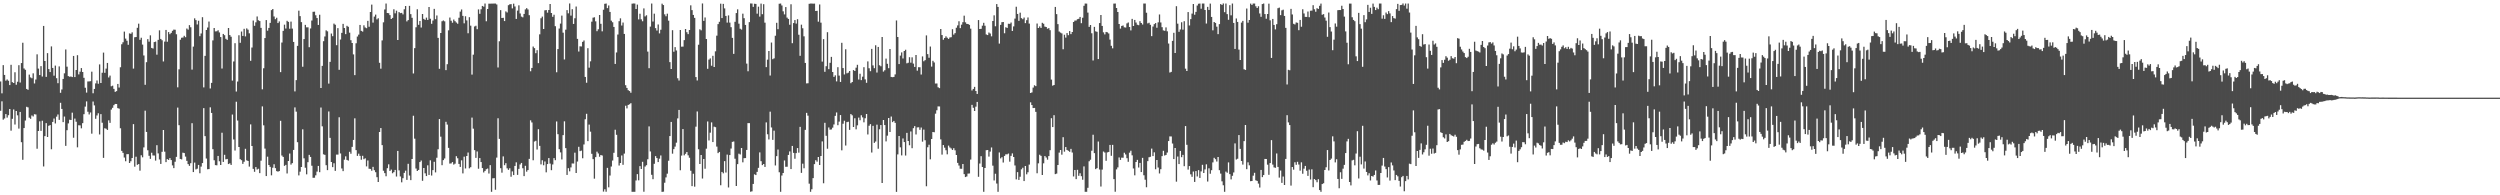 <?xml version="1.0" encoding="UTF-8"?>
<svg xmlns="http://www.w3.org/2000/svg" width="1920" height="150">
  <path d="M0 62.541h1v22.575H0zM1 71.655h1v6.185H1zM2 49.999h1v41.922H2zM3 57.544h1v33.434H3zM4 61.936h1v25.672H4zM5 61.043h1v29.261H5zM6 61.983h1v26.513H6zM7 65.323h1v18.400H7zM8 49.791h1v50.543H8zM9 63.149h1v28.110H9zM10 63.732h1v20.334H10zM11 55.521h1v40.111H11zM12 65.053h1v20.207H12zM13 62.748h1v25.812H13zM14 50.097h1v48.682H14zM15 63.396h1v22.547H15zM16 48.427h1v60.781H16zM17 32.798h1v89.915H17zM18 52.566h1v45.805H18zM19 53.624h1v38.934H19zM20 68.292h1v13.747H20zM21 68.983h1v13.477H21zM22 57.281h1v33.081H22zM23 59.462h1v31.761H23zM24 60.104h1v28.550H24zM25 56.331h1v33.110H25zM26 64.079h1v23.651H26zM27 61.095h1v26.809H27zM28 41.751h1v72.500H28zM29 52.674h1v47.923H29zM30 57.675h1v35.526H30zM31 50.767h1v49.761H31zM32 58.783h1v33.941H32zM33 19.902h1v107.963H33zM34 46.848h1v57.682H34zM35 59.036h1v35.535H35zM36 40.812h1v64.411H36zM37 53.064h1v43.531H37zM38 55.341h1v40.693H38zM39 35.618h1v79.032H39zM40 52.161h1v41.506H40zM41 58.114h1v32.919H41zM42 50.363h1v44.449H42zM43 60.050h1v29.551H43zM44 63.914h1v23.992H44zM45 51.018h1v41.056H45zM46 71.278h1v7.653H46zM47 68.703h1v14.982H47zM48 60.624h1v33.149H48zM49 56.310h1v33.185H49zM50 37.981h1v74.051H50zM51 51.207h1v48.763H51zM52 58.476h1v36.303H52zM53 58.914h1v33.064H53zM54 58.738h1v33.400H54zM55 59.193h1v27.312H55zM56 42.950h1v62.850H56zM57 59.198h1v31.878H57zM58 53.743h1v39.769H58zM59 42.414h1v70.736H59zM60 57.134h1v39.067H60zM61 55.028h1v41.254H61zM62 52.284h1v46.299H62zM63 55.297h1v39.295H63zM64 59.732h1v27.987H64zM65 67.363h1v14.489H65zM66 71.140h1v6.715H66zM67 62.563h1v23.260H67zM68 62.510h1v25.400H68zM69 62.358h1v24.038H69zM70 55.026h1v47.608H70zM71 71.619h1v6.373H71zM72 68.279h1v12.665H72zM73 64.028h1v27.195H73zM74 61.785h1v26.892H74zM75 64.309h1v22.670H75zM76 49.469h1v53.779H76zM77 63.749h1v23.901H77zM78 55.876h1v38.373H78zM79 40.374h1v80.882H79zM80 55.903h1v42.603H80zM81 52.671h1v46.184H81zM82 48.338h1v51.439H82zM83 59.515h1v32.898H83zM84 58.067h1v36.313H84zM85 66.240h1v17.947H85zM86 65.768h1v17.000H86zM87 68.236h1v12.546H87zM88 70.533h1v9.286H88zM89 69.975h1v9.883H89zM90 64.441h1v18.582H90zM91 67.241h1v16.192H91zM92 51.658h1v46.875H92zM93 34.001h1v81.861H93zM94 32.437h1v84.951H94zM95 24.264h1v96.707H95zM96 29.652h1v94.176H96zM97 31.281h1v87.120H97zM98 34.417h1v83.951H98zM99 25.643h1v99.535H99zM100 25.947h1v97.890H100zM101 24.833h1v96.532H101zM102 52.699h1v42.651H102zM103 28.601h1v99.396H103zM104 28.400h1v91.982H104zM105 21.363h1v105.207H105zM106 18.184h1v107.827H106zM107 30.547h1v100.549H107zM108 28.980h1v90.281H108zM109 34.238h1v86.577H109zM110 42.585h1v70.600H110zM111 65.127h1v19.878H111zM112 47.757h1v53.592H112zM113 30.057h1v85.351H113zM114 31.977h1v87.653H114zM115 27.138h1v94.883H115zM116 36.790h1v80.526H116zM117 37.254h1v82.145H117zM118 32.314h1v87.111H118zM119 31.964h1v91.357H119zM120 41.970h1v69.544H120zM121 30.596h1v87.197H121zM122 23.308h1v99.151H122zM123 29.886h1v96.036H123zM124 30.911h1v85.682H124zM125 47.215h1v52.643H125zM126 31.950h1v84.541H126zM127 23.004h1v101.536H127zM128 32.076h1v90.141H128zM129 24.648h1v98.189H129zM130 26.274h1v95.169H130zM131 25.250h1v97.677H131zM132 23.636h1v103.369H132zM133 22.726h1v106.392H133zM134 22.835h1v101.358H134zM135 26.330h1v94.136H135zM136 67.057h1v15.592H136zM137 53.269h1v42.892H137zM138 30.494h1v91.554H138zM139 28.985h1v93.434H139zM140 28.843h1v88.392H140zM141 27.502h1v90.063H141zM142 28.578h1v91.693H142zM143 21.907h1v101.614H143zM144 22.796h1v103.272H144zM145 19.312h1v108.072H145zM146 20.946h1v104.387H146zM147 53.465h1v41.144H147zM148 35.804h1v96.319H148zM149 14.078h1v110.805H149zM150 15.458h1v114.659H150zM151 18.791h1v110.761H151zM152 15.918h1v110.775H152zM153 27.792h1v105.253H153zM154 25.682h1v102.254H154zM155 13.190h1v112.054H155zM156 67.136h1v15.921H156zM157 42.890h1v61.655H157zM158 23.017h1v98.740H158zM159 21.157h1v108.849H159zM160 16.516h1v113.348H160zM161 67.922h1v14.522H161zM162 63.653h1v23.055H162zM163 31.009h1v83.569H163zM164 21.495h1v101.613H164zM165 24.138h1v102.672H165zM166 24.034h1v102.932H166zM167 23.261h1v96.486H167zM168 24.924h1v98.925H168zM169 28.476h1v98.228H169zM170 52.638h1v49.320H170zM171 26.084h1v98.262H171zM172 27.052h1v91.814H172zM173 29.782h1v92.583H173zM174 30.630h1v91.421H174zM175 21.504h1v104.490H175zM176 26.956h1v98.489H176zM177 28.200h1v98.492H177zM178 61.927h1v26.028H178zM179 47.180h1v59.953H179zM180 33.171h1v82.444H180zM181 70.280h1v7.846H181zM182 62.614h1v29.953H182zM183 27.059h1v85.818H183zM184 32.896h1v89.347H184zM185 24.209h1v98.839H185zM186 27.620h1v98.248H186zM187 22.097h1v102.107H187zM188 27.957h1v86.305H188zM189 21.812h1v101.338H189zM190 22.783h1v100.883H190zM191 25.595h1v102.354H191zM192 46.707h1v48.833H192zM193 36.490h1v75.623H193zM194 15.785h1v113.915H194zM195 19.828h1v112.122H195zM196 17.170h1v111.126H196zM197 12.639h1v117.586H197zM198 15.552h1v114.046H198zM199 16.157h1v116.792H199zM200 21.411h1v101.987H200zM201 68.597h1v13.136H201zM202 52.409h1v43.831H202zM203 29.232h1v84.872H203zM204 15.400h1v119.816H204zM205 23.557h1v96.777H205zM206 21.456h1v105.252H206zM207 17.554h1v110.590H207zM208 7.807h1v126.873H208zM209 6.912h1v121.900H209zM210 12.632h1v113.506H210zM211 14.759h1v114.382H211zM212 13.645h1v117.801H212zM213 17.704h1v114.153H213zM214 16.415h1v114.947H214zM215 55.379h1v37.405H215zM216 32.646h1v86.791H216zM217 23.697h1v96.819H217zM218 18.965h1v108.443H218zM219 21.926h1v104.715H219zM220 15.997h1v117.248H220zM221 16.780h1v106.889H221zM222 22.044h1v95.849H222zM223 16.599h1v109.815H223zM224 21.948h1v103.350H224zM225 32.225h1v82.938H225zM226 70.191h1v12.272H226zM227 61.560h1v24.202H227zM228 35.246h1v73.978H228zM229 8.180h1v126.551H229zM230 12.389h1v119.458H230zM231 16.984h1v111.266H231zM232 51.227h1v48.100H232zM233 29.991h1v91.619H233zM234 19.106h1v109.704H234zM235 21.004h1v112.909H235zM236 20.985h1v103.585H236zM237 36.229h1v82.733H237zM238 21.863h1v98.640H238zM239 15.778h1v111.495H239zM240 9.043h1v127.513H240zM241 8.940h1v127.559H241zM242 11.737h1v122.907H242zM243 13.890h1v117.877H243zM244 19.129h1v108.327H244zM245 11.313h1v120.944H245zM246 67.592h1v14.976H246zM247 50.573h1v46.429H247zM248 31.626h1v86.910H248zM249 27.982h1v90.980H249zM250 23.285h1v103.595H250zM251 24.047h1v106.622H251zM252 64.191h1v21.414H252zM253 47.494h1v58.396H253zM254 25.738h1v98.692H254zM255 27.776h1v100.585H255zM256 18.150h1v107.215H256zM257 19.008h1v112.234H257zM258 34.727h1v84.031H258zM259 21.611h1v97.129H259zM260 53.584h1v36.472H260zM261 30.388h1v87.478H261zM262 25.224h1v104.163H262zM263 18.315h1v113.124H263zM264 21.493h1v101.150H264zM265 26.211h1v93.844H265zM266 19.803h1v103.013H266zM267 20.586h1v102.731H267zM268 25.086h1v91.490H268zM269 30.894h1v87.184H269zM270 33.024h1v79.790H270zM271 41.769h1v65.677H271zM272 57.715h1v33.147H272zM273 33.220h1v82.060H273zM274 28.054h1v91.669H274zM275 26.578h1v91.427H275zM276 19.125h1v100.569H276zM277 23.710h1v98.987H277zM278 24.257h1v95.416H278zM279 19.465h1v102.794H279zM280 21.076h1v100.527H280zM281 21.667h1v106.116H281zM282 16.016h1v107.246H282zM283 20.510h1v109.067H283zM284 9.204h1v120.529H284zM285 3.551h1v127.549H285zM286 17.382h1v110.777H286zM287 12.733h1v117.994H287zM288 11.222h1v121.003H288zM289 14.873h1v121.204H289zM290 14.007h1v125.781H290zM291 48.230h1v53.154H291zM292 52.759h1v45.586H292zM293 31.014h1v80.465H293zM294 17.176h1v113.932H294zM295 7.283h1v125.683H295zM296 2.726h1v132.658H296zM297 10.002h1v119.181H297zM298 10.160h1v116.055H298zM299 11.610h1v119.650H299zM300 14.578h1v115.661H300zM301 13.747h1v119.331H301zM302 7.125h1v125.090H302zM303 10.227h1v120.299H303zM304 8.190h1v127.373H304zM305 30.718h1v85.192H305zM306 9.268h1v121.597H306zM307 10.070h1v125.457H307zM308 9.878h1v130.128H308zM309 11.073h1v125.792H309zM310 7.133h1v125.639H310zM311 4.625h1v126.461H311zM312 16.450h1v121.709H312zM313 15.401h1v110.400H313zM314 4.527h1v130.260H314zM315 10.865h1v127.456H315zM316 13.686h1v108.436H316zM317 56.428h1v32.439H317zM318 36.985h1v69.516H318zM319 20.922h1v108.528H319zM320 7.091h1v124.217H320zM321 19.050h1v111.440H321zM322 16.146h1v108.325H322zM323 21.162h1v102.124H323zM324 10.727h1v128.104H324zM325 14.478h1v114.536H325zM326 15.278h1v117.864H326zM327 13.541h1v121.693H327zM328 15.329h1v111.656H328zM329 5.353h1v128.995H329zM330 14.386h1v108.731H330zM331 18.278h1v116.528H331zM332 15.787h1v114.898H332zM333 6.805h1v117.466H333zM334 14.768h1v117.626H334zM335 11.862h1v109.296H335zM336 29.098h1v85.550H336zM337 52.838h1v38.623H337zM338 25.365h1v79.605H338zM339 16.319h1v110.549H339zM340 15.718h1v107.248H340zM341 16.404h1v105.300H341zM342 53.843h1v39.712H342zM343 49.318h1v46.366H343zM344 23.283h1v90.284H344zM345 13.464h1v112.169H345zM346 15.908h1v109.579H346zM347 17.443h1v107.002H347zM348 15.028h1v111.362H348zM349 16.305h1v109.406H349zM350 17.314h1v102.648H350zM351 18.220h1v103.347H351zM352 13.595h1v112.281H352zM353 8.935h1v119.261H353zM354 7.280h1v115.873H354zM355 12.195h1v120.966H355zM356 17.926h1v102.397H356zM357 12.472h1v116.933H357zM358 15.643h1v104.165H358zM359 25.536h1v91.623H359zM360 13.197h1v116.103H360zM361 19.711h1v108.693H361zM362 57.283h1v33.051H362zM363 41.966h1v56.871H363zM364 20.318h1v94.967H364zM365 19.762h1v101.472H365zM366 22.408h1v93.903H366zM367 7.240h1v122.329H367zM368 10.605h1v110.796H368zM369 7.141h1v117.344H369zM370 4.557h1v124.535H370zM371 5.140h1v127.318H371zM372 2.700h1v128.567H372zM373 16.354h1v113.610H373zM374 6.903h1v122.536H374zM375 2.796h1v130.479H375zM376 2.794h1v124.006H376zM377 2.773h1v144.527H377zM378 2.754h1v134.180H378zM379 2.720h1v134.108H379zM380 2.739h1v142.990H380zM381 3.404h1v117.632H381zM382 51.804h1v39.049H382zM383 31.674h1v74.998H383zM384 7.791h1v121.375H384zM385 13.807h1v118.783H385zM386 13.647h1v106.462H386zM387 16.194h1v110.694H387zM388 8.746h1v116.574H388zM389 9.548h1v119.723H389zM390 3.986h1v126.467H390zM391 3.315h1v125.898H391zM392 3.164h1v132.580H392zM393 6.474h1v125.183H393zM394 2.822h1v131.606H394zM395 4.965h1v122.465H395zM396 14.529h1v110.153H396zM397 8.158h1v126.116H397zM398 4.114h1v125.599H398zM399 10.319h1v115.975H399zM400 12.771h1v112.372H400zM401 13.307h1v115.940H401zM402 10.705h1v124.581H402zM403 7.198h1v120.133H403zM404 6.251h1v125.595H404zM405 7.288h1v123.325H405zM406 11.654h1v110.366H406zM407 54.757h1v37.646H407zM408 52.168h1v41.907H408zM409 35.713h1v87.389H409zM410 36.971h1v71.737H410zM411 40.858h1v67.291H411zM412 38.568h1v76.281H412zM413 48.496h1v50.720H413zM414 26.380h1v85.627H414zM415 14.013h1v112.226H415zM416 12.771h1v110.306H416zM417 22.247h1v104.666H417zM418 7.914h1v116.099H418zM419 7.711h1v124.624H419zM420 9.732h1v116.277H420zM421 7.690h1v113.715H421zM422 3.060h1v122.611H422zM423 9.964h1v120.741H423zM424 12.903h1v113.430H424zM425 11.341h1v110.081H425zM426 20.134h1v102.915H426zM427 55.521h1v37.745H427zM428 37.698h1v65.351H428zM429 21.893h1v92.698H429zM430 18.112h1v98.915H430zM431 11.964h1v110.516H431zM432 25.071h1v78.695H432zM433 45.652h1v47.554H433zM434 22.781h1v91.000H434zM435 7.793h1v126.534H435zM436 10.222h1v118.977H436zM437 2.672h1v128.905H437zM438 12.000h1v116.557H438zM439 7.085h1v118.458H439zM440 18.359h1v107.258H440zM441 14.052h1v103.216H441zM442 5.011h1v127.843H442zM443 29.861h1v94.217H443zM444 39.602h1v73.151H444zM445 35.586h1v80.477H445zM446 35.704h1v79.973H446zM447 32.174h1v89.355H447zM448 31.060h1v79.906H448zM449 59.082h1v32.526H449zM450 63.518h1v23.904H450zM451 37.002h1v71.403H451zM452 51.966h1v43.704H452zM453 47.102h1v54.015H453zM454 16.636h1v101.482H454zM455 13.583h1v108.623H455zM456 13.279h1v123.915H456zM457 16.401h1v104.302H457zM458 23.972h1v92.485H458zM459 22.479h1v95.357H459zM460 11.519h1v108.864H460zM461 18.256h1v100.790H461zM462 24.065h1v95.387H462zM463 7.479h1v139.676H463zM464 2.915h1v142.441H464zM465 2.737h1v144.497H465zM466 6.241h1v122.669H466zM467 4.183h1v139.689H467zM468 9.180h1v125.639H468zM469 15.880h1v112.029H469zM470 17.085h1v106.208H470zM471 20.676h1v96.651H471zM472 49.116h1v50.531H472zM473 40.268h1v63.264H473zM474 26.495h1v94.122H474zM475 16.305h1v110.837H475zM476 14.100h1v111.063H476zM477 19.634h1v99.764H477zM478 17.310h1v109.260H478zM479 26.056h1v91.908H479zM480 65.447h1v15.739H480zM481 67.553h1v15.672H481zM482 69.273h1v11.302H482zM483 69.916h1v10.151H483zM484 71.196h1v8.072H484zM485 2.817h1v144.486H485zM486 2.659h1v144.637H486zM487 2.707h1v144.577H487zM488 6.887h1v131.699H488zM489 3.547h1v130.183H489zM490 14.895h1v123.584H490zM491 10.573h1v117.029H491zM492 14.841h1v114.936H492zM493 16.328h1v107.952H493zM494 6.470h1v140.763H494zM495 12.589h1v115.293H495zM496 11.747h1v115.128H496zM497 39.645h1v82.683H497zM498 52.360h1v44.718H498zM499 20.446h1v95.876H499zM500 2.703h1v131.527H500zM501 16.535h1v121.066H501zM502 10.503h1v115.306H502zM503 21.588h1v98.301H503zM504 23.444h1v97.939H504zM505 18.805h1v105.653H505zM506 25.663h1v96.175H506zM507 22.825h1v96.596H507zM508 2.793h1v144.568H508zM509 3.868h1v143.358H509zM510 10.987h1v129.371H510zM511 12.496h1v123.756H511zM512 10.498h1v122.902H512zM513 15.870h1v107.570H513zM514 47.697h1v56.800H514zM515 53.015h1v40.650H515zM516 23.212h1v94.794H516zM517 39.745h1v74.768H517zM518 36.212h1v76.390H518zM519 38.768h1v70.780H519zM520 60.088h1v30.859H520zM521 61.863h1v22.566H521zM522 23.034h1v107.753H522zM523 35.835h1v83.681H523zM524 35.808h1v63.309H524zM525 30.801h1v88.506H525zM526 22.288h1v95.839H526zM527 24.715h1v92.047H527zM528 26.222h1v93.089H528zM529 23.049h1v98.069H529zM530 4.111h1v127.014H530zM531 7.803h1v135.134H531zM532 11.461h1v121.947H532zM533 13.726h1v129.612H533zM534 59.195h1v38.107H534zM535 61.787h1v23.794H535zM536 34.376h1v80.259H536zM537 22.536h1v103.414H537zM538 23.284h1v95.761H538zM539 2.670h1v134.453H539zM540 16.011h1v106.077H540zM541 13.422h1v116.156H541zM542 29.945h1v84.220H542zM543 52.830h1v40.450H543zM544 45.791h1v62.076H544zM545 44.829h1v57.062H545zM546 50.464h1v43.534H546zM547 42.871h1v66.243H547zM548 51.469h1v45.825H548zM549 39.423h1v58.277H549zM550 27.376h1v85.200H550zM551 18.523h1v99.099H551zM552 16.755h1v99.955H552zM553 2.799h1v139.485H553zM554 13.887h1v118.152H554zM555 2.957h1v130.139H555zM556 6.446h1v117.319H556zM557 12.227h1v120.302H557zM558 17.353h1v101.389H558zM559 11.808h1v132.151H559zM560 17.356h1v101.743H560zM561 20.882h1v93.173H561zM562 29.107h1v79.839H562zM563 41.351h1v67.285H563zM564 16.732h1v105.191H564zM565 10.017h1v132.847H565zM566 7.154h1v118.880H566zM567 18.187h1v99.821H567zM568 22.043h1v96.598H568zM569 22.723h1v90.962H569zM570 10.516h1v114.170H570zM571 13.964h1v107.514H571zM572 19.144h1v102.240H572zM573 48.849h1v66.313H573zM574 54.722h1v39.828H574zM575 17.015h1v77.543H575zM576 2.676h1v144.568H576zM577 2.733h1v144.235H577zM578 5.251h1v136.006H578zM579 2.848h1v131.028H579zM580 3.037h1v131.421H580zM581 10.474h1v121.522H581zM582 5.140h1v123.757H582zM583 12.742h1v104.301H583zM584 2.747h1v121.078H584zM585 10.899h1v115.940H585zM586 3.232h1v122.727H586zM587 17.401h1v110.809H587zM588 51.552h1v42.449H588zM589 45.807h1v57.302H589zM590 39.154h1v67.974H590zM591 57.992h1v27.790H591zM592 32.655h1v65.220H592zM593 45.457h1v61.978H593zM594 44.781h1v55.588H594zM595 27.429h1v99.623H595zM596 17.521h1v102.366H596zM597 22.417h1v92.405H597zM598 2.888h1v129.426H598zM599 2.725h1v144.579H599zM600 4.221h1v130.563H600zM601 8.719h1v124.152H601zM602 11.067h1v112.184H602zM603 5.427h1v122.670H603zM604 13.531h1v114.540H604zM605 14.542h1v104.440H605zM606 18.971h1v97.328H606zM607 3.259h1v126.575H607zM608 33.180h1v78.894H608zM609 17.722h1v99.676H609zM610 15.421h1v106.478H610zM611 18.102h1v99.528H611zM612 14.765h1v98.972H612zM613 26.654h1v90.606H613zM614 42.868h1v54.582H614zM615 18.967h1v113.819H615zM616 21.717h1v103.979H616zM617 27.881h1v101.325H617zM618 48.356h1v51.385H618zM619 64.057h1v22.615H619zM620 63.949h1v24.877H620zM621 2.939h1v138.096H621zM622 2.734h1v144.573H622zM623 2.722h1v142.620H623zM624 2.793h1v134.032H624zM625 2.758h1v123.272H625zM626 8.435h1v114.617H626zM627 8.286h1v115.867H627zM628 16.647h1v103.926H628zM629 3.426h1v123.301H629zM630 17.400h1v102.423H630zM631 47.332h1v61.271H631zM632 30.071h1v110.680H632zM633 55.153h1v39.149H633zM634 50.865h1v53.411H634zM635 24.736h1v89.491H635zM636 53.093h1v44.816H636zM637 48.236h1v51.329H637zM638 43.695h1v55.739H638zM639 55.320h1v42.741H639zM640 59.058h1v36.548H640zM641 57.857h1v31.108H641zM642 62.537h1v23.857H642zM643 51.634h1v44.498H643zM644 58.051h1v35.323H644zM645 62.915h1v25.445H645zM646 32.853h1v82.598H646zM647 52.297h1v42.737H647zM648 57.173h1v35.546H648zM649 37.821h1v73.946H649zM650 56.309h1v37.481H650zM651 55.800h1v37.676H651zM652 54.506h1v45.218H652zM653 63.910h1v23.680H653zM654 62.988h1v25.588H654zM655 53.813h1v43.737H655zM656 54.506h1v36.313H656zM657 51.979h1v47.350H657zM658 49.759h1v46.517H658zM659 61.066h1v29.256H659zM660 56.644h1v35.721H660zM661 61.549h1v26.982H661zM662 58.856h1v31.326H662zM663 51.625h1v42.309H663zM664 60.953h1v29.877H664zM665 63.606h1v23.932H665zM666 47.166h1v56.111H666zM667 52.448h1v44.129H667zM668 54.680h1v40.633H668zM669 37.532h1v79.612H669zM670 50.227h1v46.414H670zM671 52.385h1v57.317H671zM672 34.768h1v73.955H672zM673 55.701h1v40.046H673zM674 36.035h1v78.193H674zM675 50.131h1v49.159H675zM676 50.880h1v45.184H676zM677 28.408h1v112.126H677zM678 54.994h1v37.167H678zM679 53.940h1v42.116H679zM680 45.025h1v63.570H680zM681 48.981h1v55.192H681zM682 52.381h1v38.261H682zM683 37.623h1v63.745H683zM684 59.077h1v30.403H684zM685 59.291h1v34.483H685zM686 59.086h1v33.779H686zM687 57.162h1v37.195H687zM688 15.731h1v131.622H688zM689 28.435h1v90.152H689zM690 49.182h1v55.243H690zM691 42.724h1v70.448H691zM692 40.257h1v79.087H692zM693 44.877h1v61.475H693zM694 39.190h1v69.905H694zM695 38.198h1v81.274H695zM696 48.644h1v53.415H696zM697 48.165h1v60.133H697zM698 43.933h1v67.610H698zM699 48.135h1v52.848H699zM700 44.019h1v69.818H700zM701 48.859h1v49.574H701zM702 51.389h1v45.474H702zM703 42.246h1v61.020H703zM704 54.248h1v43.572H704zM705 51.629h1v46.130H705zM706 51.665h1v48.015H706zM707 57.267h1v40.687H707zM708 43.309h1v65.502H708zM709 47.033h1v52.490H709zM710 46.195h1v61.540H710zM711 27.170h1v115.868H711zM712 41.559h1v71.535H712zM713 44.340h1v66.814H713zM714 35.745h1v86.623H714zM715 51.143h1v55.633H715zM716 46.704h1v54.674H716zM717 47.998h1v53.596H717zM718 64.163h1v23.138H718zM719 64.102h1v20.563H719zM720 67.034h1v14.674H720zM721 67.686h1v14.054H721zM722 22.257h1v84.821H722zM723 26.915h1v91.812H723zM724 30.526h1v80.867H724zM725 29.185h1v84.238H725zM726 27.897h1v87.516H726zM727 29.000h1v89.542H727zM728 29.924h1v81.877H728zM729 28.790h1v84.465H729zM730 28.566h1v85.471H730zM731 22.431h1v92.757H731zM732 26.567h1v87.245H732zM733 25.446h1v89.984H733zM734 21.324h1v97.703H734zM735 19.524h1v105.538H735zM736 16.330h1v110.822H736zM737 21.628h1v107.961H737zM738 18.928h1v110.734H738zM739 17.071h1v108.890H739zM740 12.041h1v121.686H740zM741 17.176h1v118.821H741zM742 18.340h1v117.207H742zM743 18.413h1v114.901H743zM744 19.101h1v114.105H744zM745 22.018h1v100.553H745zM746 69.484h1v11.060H746zM747 68.301h1v14.473H747zM748 66.696h1v18.577H748zM749 69.899h1v12.022H749zM750 72.147h1v6.140H750zM751 15.410h1v120.358H751zM752 22.289h1v103.319H752zM753 22.100h1v97.859H753zM754 19.728h1v108.552H754zM755 17.534h1v129.770H755zM756 19.746h1v109.278H756zM757 26.449h1v88.918H757zM758 26.926h1v88.283H758zM759 25.009h1v95.251H759zM760 25.749h1v90.681H760zM761 27.906h1v85.357H761zM762 16.110h1v111.146H762zM763 11.773h1v126.842H763zM764 20.166h1v113.249H764zM765 3.130h1v137.833H765zM766 5.348h1v141.953H766zM767 33.465h1v83.630H767zM768 19.114h1v102.540H768zM769 17.064h1v103.661H769zM770 16.871h1v107.956H770zM771 25.530h1v94.250H771zM772 20.918h1v97.622H772zM773 21.476h1v97.045H773zM774 18.234h1v99.705H774zM775 18.339h1v105.834H775zM776 17.306h1v102.418H776zM777 23.738h1v94.087H777zM778 20.252h1v100.314H778zM779 14.284h1v112.808H779zM780 5.193h1v132.565H780zM781 10.700h1v121.495H781zM782 16.011h1v122.168H782zM783 9.730h1v125.990H783zM784 13.951h1v116.091H784zM785 14.746h1v114.051H785zM786 13.455h1v125.600H786zM787 17.759h1v109.753H787zM788 15.518h1v118.374H788zM789 13.422h1v118.854H789zM790 18.137h1v108.294H790zM791 71.415h1v7.197H791zM792 70.951h1v9.736H792zM793 67.266h1v15.704H793zM794 65.496h1v17.416H794zM795 66.151h1v19.759H795zM796 18.056h1v115.014H796zM797 21.479h1v103.942H797zM798 20.249h1v98.605H798zM799 21.460h1v98.268H799zM800 17.531h1v116.891H800zM801 18.242h1v107.196H801zM802 20.424h1v99.450H802zM803 20.731h1v100.277H803zM804 22.058h1v100.588H804zM805 21.630h1v98.233H805zM806 23.172h1v92.200H806zM807 61.135h1v29.630H807zM808 65.796h1v31.774H808zM809 65.266h1v23.229H809zM810 5.332h1v128.423H810zM811 10.872h1v122.438H811zM812 18.535h1v108.190H812zM813 24.219h1v92.980H813zM814 25.039h1v90.151H814zM815 25.665h1v93.098H815zM816 37.837h1v67.520H816zM817 26.679h1v89.782H817zM818 28.869h1v84.079H818zM819 25.386h1v89.785H819zM820 27.036h1v88.757H820zM821 23.851h1v92.750H821zM822 26.196h1v88.109H822zM823 24.551h1v92.590H823zM824 16.910h1v118.635H824zM825 15.817h1v114.761H825zM826 15.697h1v121.869H826zM827 14.728h1v115.678H827zM828 14.446h1v120.553H828zM829 13.024h1v120.023H829zM830 17.825h1v117.481H830zM831 13.620h1v124.438H831zM832 4.434h1v123.380H832zM833 2.727h1v144.577H833zM834 2.768h1v144.523H834zM835 9.692h1v134.547H835zM836 20.611h1v103.224H836zM837 19.191h1v103.494H837zM838 25.570h1v90.177H838zM839 46.436h1v57.018H839zM840 20.641h1v96.961H840zM841 24.050h1v105.827H841zM842 24.398h1v104.740H842zM843 45.378h1v63.333H843zM844 17.740h1v112.452H844zM845 11.507h1v131.731H845zM846 19.917h1v110.359H846zM847 24.830h1v91.536H847zM848 26.425h1v90.709H848zM849 24.543h1v98.937H849zM850 24.855h1v92.163H850zM851 25.717h1v90.958H851zM852 30.403h1v80.928H852zM853 35.198h1v84.457H853zM854 37.125h1v74.108H854zM855 2.755h1v134.828H855zM856 2.700h1v144.559H856zM857 6.127h1v123.980H857zM858 9.196h1v119.359H858zM859 18.440h1v102.495H859zM860 21.967h1v100.874H860zM861 19.918h1v101.162H861zM862 19.555h1v101.596H862zM863 20.987h1v96.289H863zM864 21.138h1v97.500H864zM865 17.959h1v103.537H865zM866 17.252h1v106.992H866zM867 20.726h1v96.526H867zM868 23.371h1v92.368H868zM869 14.474h1v104.822H869zM870 19.979h1v109.395H870zM871 15.288h1v119.346H871zM872 17.331h1v107.074H872zM873 19.012h1v103.775H873zM874 19.354h1v109.291H874zM875 16.300h1v108.833H875zM876 17.681h1v114.458H876zM877 18.852h1v102.410H877zM878 2.720h1v131.888H878zM879 2.720h1v135.290H879zM880 9.784h1v134.025H880zM881 17.947h1v105.797H881zM882 17.470h1v103.290H882zM883 19.071h1v101.371H883zM884 27.741h1v86.363H884zM885 20.364h1v99.485H885zM886 18.513h1v98.487H886zM887 17.700h1v112.273H887zM888 21.287h1v101.590H888zM889 17.144h1v111.522H889zM890 11.101h1v122.126H890zM891 17.234h1v112.734H891zM892 20.895h1v99.029H892zM893 23.337h1v92.498H893zM894 23.634h1v95.838H894zM895 21.023h1v97.973H895zM896 24.057h1v93.096H896zM897 33.433h1v74.930H897zM898 55.698h1v49.065H898zM899 55.175h1v49.618H899zM900 31.380h1v78.857H900zM901 25.189h1v96.952H901zM902 40.690h1v72.982H902zM903 4.762h1v134.766H903zM904 18.195h1v102.039H904zM905 24.411h1v101.575H905zM906 22.633h1v93.274H906zM907 17.079h1v103.671H907zM908 22.781h1v96.132H908zM909 16.295h1v111.367H909zM910 52.719h1v44.119H910zM911 54.503h1v56.708H911zM912 9.280h1v120.957H912zM913 19.534h1v107.990H913zM914 14.674h1v119.213H914zM915 10.450h1v125.355H915zM916 3.081h1v128.678H916zM917 11.325h1v128.396H917zM918 9.097h1v122.258H918zM919 4.268h1v131.275H919zM920 2.888h1v127.773H920zM921 2.703h1v133.972H921zM922 6.733h1v124.925H922zM923 2.700h1v123.862H923zM924 2.727h1v130.123H924zM925 7.690h1v122.414H925zM926 18.080h1v108.133H926zM927 5.270h1v134.129H927zM928 7.614h1v121.683H928zM929 2.772h1v130.641H929zM930 13.022h1v117.677H930zM931 23.314h1v101.419H931zM932 16.921h1v104.275H932zM933 17.607h1v104.671H933zM934 20.461h1v103.593H934zM935 26.194h1v94.382H935zM936 18.523h1v112.202H936zM937 3.139h1v130.165H937zM938 3.781h1v135.458H938zM939 2.673h1v139.598H939zM940 9.381h1v137.928H940zM941 2.711h1v129.068H941zM942 10.863h1v121.804H942zM943 15.205h1v109.539H943zM944 4.018h1v129.724H944zM945 11.759h1v126.015H945zM946 2.738h1v132.267H946zM947 17.599h1v114.871H947zM948 37.596h1v72.539H948zM949 14.178h1v108.345H949zM950 16.828h1v105.099H950zM951 38.104h1v65.632H951zM952 46.056h1v68.262H952zM953 17.350h1v106.295H953zM954 16.018h1v110.392H954zM955 53.174h1v55.214H955zM956 53.704h1v42.284H956zM957 6.551h1v123.392H957zM958 17.390h1v107.298H958zM959 15.371h1v111.608H959zM960 2.771h1v136.370H960zM961 3.809h1v135.193H961zM962 2.711h1v132.186H962zM963 2.705h1v130.000H963zM964 4.836h1v133.638H964zM965 6.163h1v132.775H965zM966 4.828h1v136.194H966zM967 10.359h1v133.682H967zM968 12.878h1v117.607H968zM969 3.122h1v132.930H969zM970 2.727h1v131.741H970zM971 10.818h1v111.233H971zM972 14.397h1v107.713H972zM973 10.742h1v115.745H973zM974 2.820h1v131.435H974zM975 15.614h1v109.631H975zM976 44.483h1v63.135H976zM977 14.516h1v111.912H977zM978 19.165h1v109.415H978zM979 22.571h1v106.298H979zM980 18.579h1v99.300H980zM981 6.284h1v121.898H981zM982 5.828h1v130.548H982zM983 11.614h1v119.363H983zM984 7.928h1v132.502H984zM985 7.402h1v128.167H985zM986 12.216h1v129.855H986zM987 21.420h1v100.644H987zM988 64.891h1v23.567H988zM989 53.618h1v40.377H989zM990 53.976h1v42.071H990zM991 6.787h1v135.742H991zM992 11.116h1v117.120H992zM993 18.278h1v112.043H993zM994 18.798h1v105.810H994zM995 17.277h1v109.315H995zM996 17.521h1v106.732H996zM997 23.202h1v103.179H997zM998 15.321h1v115.768H998zM999 20.542h1v104.110H999zM1000 7.128h1v126.278H1000zM1001 10.335h1v119.202H1001zM1002 12.950h1v114.480H1002zM1003 13.006h1v118.100H1003zM1004 8.882h1v126.189H1004zM1005 13.205h1v116.981H1005zM1006 8.227h1v129.652H1006zM1007 8.125h1v121.926H1007zM1008 3.998h1v139.754H1008zM1009 7.138h1v130.356H1009zM1010 9.015h1v129.322H1010zM1011 6.285h1v133.698H1011zM1012 6.886h1v130.743H1012zM1013 4.442h1v141.521H1013zM1014 2.769h1v144.513H1014zM1015 11.307h1v130.052H1015zM1016 10.838h1v129.931H1016zM1017 13.450h1v117.087H1017zM1018 15.873h1v112.608H1018zM1019 28.284h1v86.980H1019zM1020 9.616h1v121.287H1020zM1021 20.848h1v102.019H1021zM1022 24.191h1v97.613H1022zM1023 38.578h1v66.131H1023zM1024 30.480h1v78.135H1024zM1025 18.035h1v106.673H1025zM1026 20.492h1v101.810H1026zM1027 7.841h1v129.586H1027zM1028 7.669h1v136.898H1028zM1029 7.735h1v124.582H1029zM1030 4.404h1v132.962H1030zM1031 6.903h1v122.648H1031zM1032 12.738h1v113.888H1032zM1033 24.099h1v93.438H1033zM1034 32.837h1v75.772H1034zM1035 49.354h1v57.271H1035zM1036 2.745h1v137.008H1036zM1037 2.783h1v139.607H1037zM1038 13.243h1v109.956H1038zM1039 15.319h1v107.397H1039zM1040 16.275h1v110.700H1040zM1041 43.260h1v74.679H1041zM1042 46.889h1v53.887H1042zM1043 9.879h1v127.172H1043zM1044 18.536h1v101.810H1044zM1045 21.999h1v104.248H1045zM1046 51.296h1v45.299H1046zM1047 11.639h1v117.827H1047zM1048 17.046h1v106.936H1048zM1049 14.923h1v117.128H1049zM1050 3.757h1v130.944H1050zM1051 9.178h1v123.893H1051zM1052 5.917h1v132.694H1052zM1053 10.662h1v124.482H1053zM1054 2.776h1v132.851H1054zM1055 5.283h1v129.080H1055zM1056 7.754h1v123.180H1056zM1057 5.869h1v132.719H1057zM1058 7.056h1v134.959H1058zM1059 2.725h1v139.232H1059zM1060 2.710h1v130.164H1060zM1061 14.319h1v112.887H1061zM1062 11.727h1v109.542H1062zM1063 14.484h1v113.397H1063zM1064 9.627h1v120.260H1064zM1065 10.833h1v125.447H1065zM1066 8.550h1v119.792H1066zM1067 10.293h1v128.398H1067zM1068 16.982h1v107.808H1068zM1069 12.346h1v114.705H1069zM1070 13.923h1v117.002H1070zM1071 14.268h1v124.051H1071zM1072 7.004h1v127.320H1072zM1073 2.976h1v132.461H1073zM1074 8.276h1v130.626H1074zM1075 3.875h1v139.392H1075zM1076 3.747h1v132.324H1076zM1077 2.669h1v132.436H1077zM1078 4.253h1v142.638H1078zM1079 2.703h1v136.432H1079zM1080 6.651h1v128.453H1080zM1081 2.727h1v135.057H1081zM1082 9.599h1v116.113H1082zM1083 25.017h1v101.050H1083zM1084 38.037h1v66.213H1084zM1085 64.476h1v20.303H1085zM1086 42.513h1v59.065H1086zM1087 19.889h1v107.621H1087zM1088 28.741h1v87.217H1088zM1089 30.097h1v91.157H1089zM1090 35.252h1v79.857H1090zM1091 35.898h1v74.224H1091zM1092 26.264h1v92.366H1092zM1093 34.214h1v82.741H1093zM1094 33.850h1v80.817H1094zM1095 43.940h1v67.252H1095zM1096 52.683h1v43.899H1096zM1097 34.209h1v85.364H1097zM1098 39.005h1v75.206H1098zM1099 42.201h1v75.853H1099zM1100 31.290h1v82.757H1100zM1101 34.222h1v83.718H1101zM1102 33.323h1v84.101H1102zM1103 35.949h1v75.548H1103zM1104 67.362h1v16.691H1104zM1105 68.634h1v15.205H1105zM1106 51.752h1v49.840H1106zM1107 46.149h1v56.015H1107zM1108 48.292h1v57.136H1108zM1109 45.886h1v60.472H1109zM1110 43.141h1v60.079H1110zM1111 44.288h1v64.745H1111zM1112 46.635h1v61.809H1112zM1113 45.889h1v56.980H1113zM1114 43.092h1v60.780H1114zM1115 44.757h1v59.611H1115zM1116 45.056h1v59.793H1116zM1117 43.770h1v59.729H1117zM1118 48.541h1v56.540H1118zM1119 29.294h1v86.008H1119zM1120 29.683h1v89.127H1120zM1121 35.909h1v78.821H1121zM1122 37.978h1v73.206H1122zM1123 39.583h1v71.487H1123zM1124 40.760h1v68.130H1124zM1125 43.863h1v64.376H1125zM1126 44.570h1v62.784H1126zM1127 43.550h1v64.786H1127zM1128 37.458h1v70.710H1128zM1129 39.896h1v66.474H1129zM1130 70.032h1v10.140H1130zM1131 55.230h1v37.754H1131zM1132 32.071h1v93.862H1132zM1133 38.812h1v73.713H1133zM1134 39.265h1v71.491H1134zM1135 39.611h1v70.953H1135zM1136 40.291h1v73.582H1136zM1137 34.457h1v80.281H1137zM1138 31.483h1v83.474H1138zM1139 36.111h1v79.610H1139zM1140 37.009h1v70.494H1140zM1141 50.681h1v46.627H1141zM1142 34.989h1v82.166H1142zM1143 32.585h1v90.225H1143zM1144 32.302h1v87.708H1144zM1145 33.462h1v77.669H1145zM1146 32.578h1v77.483H1146zM1147 34.929h1v76.059H1147zM1148 39.114h1v70.527H1148zM1149 42.428h1v66.335H1149zM1150 66.413h1v15.603H1150zM1151 49.075h1v45.090H1151zM1152 44.809h1v60.138H1152zM1153 41.049h1v67.668H1153zM1154 41.775h1v63.426H1154zM1155 58.919h1v32.518H1155zM1156 61.046h1v26.894H1156zM1157 42.659h1v62.021H1157zM1158 41.542h1v62.511H1158zM1159 37.360h1v75.349H1159zM1160 32.734h1v85.219H1160zM1161 37.811h1v75.020H1161zM1162 35.593h1v74.713H1162zM1163 39.347h1v73.901H1163zM1164 38.081h1v69.912H1164zM1165 28.186h1v96.393H1165zM1166 35.298h1v80.603H1166zM1167 37.156h1v77.535H1167zM1168 40.278h1v72.765H1168zM1169 40.451h1v68.726H1169zM1170 40.182h1v69.077H1170zM1171 36.006h1v74.794H1171zM1172 61.593h1v25.998H1172zM1173 41.799h1v60.617H1173zM1174 42.757h1v63.357H1174zM1175 70.198h1v9.467H1175zM1176 58.110h1v31.790H1176zM1177 28.600h1v90.010H1177zM1178 30.213h1v81.628H1178zM1179 37.551h1v75.781H1179zM1180 35.388h1v74.207H1180zM1181 32.938h1v77.181H1181zM1182 34.309h1v77.100H1182zM1183 34.246h1v77.666H1183zM1184 34.969h1v79.071H1184zM1185 33.042h1v76.285H1185zM1186 49.141h1v48.022H1186zM1187 31.888h1v87.557H1187zM1188 27.659h1v89.686H1188zM1189 29.774h1v87.112H1189zM1190 29.269h1v90.045H1190zM1191 29.777h1v84.590H1191zM1192 33.723h1v80.772H1192zM1193 32.584h1v78.876H1193zM1194 34.841h1v73.732H1194zM1195 68.683h1v13.012H1195zM1196 48.151h1v47.666H1196zM1197 39.325h1v70.408H1197zM1198 37.927h1v73.272H1198zM1199 35.955h1v75.216H1199zM1200 34.846h1v74.632H1200zM1201 37.047h1v72.948H1201zM1202 36.270h1v72.590H1202zM1203 37.600h1v71.500H1203zM1204 35.948h1v71.851H1204zM1205 37.726h1v70.933H1205zM1206 36.783h1v71.008H1206zM1207 37.325h1v69.153H1207zM1208 40.285h1v64.488H1208zM1209 42.454h1v67.073H1209zM1210 33.176h1v79.889H1210zM1211 29.409h1v91.472H1211zM1212 34.551h1v79.843H1212zM1213 31.056h1v82.799H1213zM1214 38.429h1v75.980H1214zM1215 33.412h1v79.018H1215zM1216 36.963h1v72.683H1216zM1217 37.810h1v70.443H1217zM1218 38.577h1v69.630H1218zM1219 39.617h1v66.858H1219zM1220 71.396h1v6.716H1220zM1221 60.961h1v24.890H1221zM1222 26.038h1v94.007H1222zM1223 29.034h1v91.484H1223zM1224 34.441h1v82.229H1224zM1225 31.748h1v86.115H1225zM1226 29.393h1v89.155H1226zM1227 34.031h1v79.772H1227zM1228 22.039h1v96.540H1228zM1229 27.488h1v88.508H1229zM1230 30.104h1v81.352H1230zM1231 44.769h1v58.308H1231zM1232 28.844h1v91.779H1232zM1233 25.583h1v93.059H1233zM1234 24.628h1v95.913H1234zM1235 29.782h1v90.120H1235zM1236 24.152h1v100.323H1236zM1237 37.929h1v83.478H1237zM1238 34.837h1v75.399H1238zM1239 35.640h1v76.347H1239zM1240 67.156h1v13.484H1240zM1241 56.432h1v38.133H1241zM1242 41.218h1v67.396H1242zM1243 32.614h1v77.134H1243zM1244 30.951h1v79.933H1244zM1245 44.102h1v66.620H1245zM1246 61.836h1v25.198H1246zM1247 44.014h1v55.519H1247zM1248 36.211h1v75.516H1248zM1249 36.164h1v75.168H1249zM1250 32.929h1v80.726H1250zM1251 26.165h1v91.869H1251zM1252 28.612h1v86.926H1252zM1253 32.754h1v83.159H1253zM1254 55.373h1v38.566H1254zM1255 27.598h1v86.562H1255zM1256 33.547h1v78.582H1256zM1257 33.775h1v80.370H1257zM1258 27.377h1v87.716H1258zM1259 27.819h1v91.977H1259zM1260 27.729h1v89.017H1260zM1261 29.544h1v86.313H1261zM1262 30.020h1v83.247H1262zM1263 35.512h1v74.917H1263zM1264 35.510h1v74.376H1264zM1265 70.485h1v10.809H1265zM1266 60.821h1v30.003H1266zM1267 43.329h1v67.514H1267zM1268 30.499h1v85.403H1268zM1269 47.559h1v54.027H1269zM1270 66.292h1v17.749H1270zM1271 44.023h1v61.214H1271zM1272 39.738h1v71.549H1272zM1273 43.754h1v71.004H1273zM1274 65.536h1v20.209H1274zM1275 47.187h1v57.413H1275zM1276 47.340h1v61.493H1276zM1277 52.198h1v47.215H1277zM1278 46.849h1v60.627H1278zM1279 36.747h1v73.507H1279zM1280 34.993h1v78.743H1280zM1281 36.054h1v73.637H1281zM1282 56.400h1v41.926H1282zM1283 40.135h1v70.266H1283zM1284 41.073h1v68.204H1284zM1285 40.550h1v69.955H1285zM1286 46.187h1v62.364H1286zM1287 45.149h1v59.778H1287zM1288 55.628h1v41.451H1288zM1289 47.766h1v55.672H1289zM1290 43.096h1v61.141H1290zM1291 46.592h1v61.980H1291zM1292 48.511h1v57.893H1292zM1293 73.270h1v4.688H1293zM1294 64.175h1v19.441H1294zM1295 50.577h1v53.335H1295zM1296 72.539h1v8.752H1296zM1297 62.327h1v29.327H1297zM1298 50.932h1v52.541H1298zM1299 43.164h1v59.267H1299zM1300 34.739h1v78.219H1300zM1301 42.568h1v70.382H1301zM1302 38.791h1v76.306H1302zM1303 44.800h1v69.114H1303zM1304 46.332h1v65.157H1304zM1305 51.570h1v49.369H1305zM1306 45.289h1v61.175H1306zM1307 45.744h1v62.620H1307zM1308 39.957h1v66.629H1308zM1309 42.053h1v64.006H1309zM1310 50.027h1v31.533H1310zM1311 58.709h1v30.888H1311zM1312 46.519h1v59.144H1312zM1313 27.654h1v95.769H1313zM1314 36.942h1v74.710H1314zM1315 66.744h1v16.430H1315zM1316 48.544h1v53.685H1316zM1317 39.071h1v68.033H1317zM1318 40.809h1v67.599H1318zM1319 66.578h1v18.600H1319zM1320 50.415h1v47.392H1320zM1321 43.481h1v59.635H1321zM1322 50.814h1v49.966H1322zM1323 32.009h1v86.440H1323zM1324 30.846h1v87.014H1324zM1325 32.000h1v83.421H1325zM1326 40.395h1v71.751H1326zM1327 58.893h1v31.043H1327zM1328 41.248h1v70.800H1328zM1329 40.074h1v70.121H1329zM1330 39.815h1v67.812H1330zM1331 42.359h1v62.969H1331zM1332 42.333h1v64.895H1332zM1333 70.216h1v8.681H1333zM1334 52.107h1v41.150H1334zM1335 44.430h1v62.130H1335zM1336 41.470h1v65.782H1336zM1337 44.119h1v62.473H1337zM1338 44.194h1v62.622H1338zM1339 63.230h1v21.905H1339zM1340 44.961h1v58.182H1340zM1341 50.485h1v54.402H1341zM1342 55.691h1v35.879H1342zM1343 45.076h1v59.802H1343zM1344 59.947h1v30.058H1344zM1345 44.723h1v60.088H1345zM1346 40.391h1v68.648H1346zM1347 43.578h1v64.341H1347zM1348 40.794h1v69.289H1348zM1349 69.064h1v10.648H1349zM1350 69.910h1v11.152H1350zM1351 52.653h1v48.694H1351zM1352 48.014h1v54.796H1352zM1353 42.331h1v62.643H1353zM1354 43.526h1v63.500H1354zM1355 44.609h1v61.278H1355zM1356 65.291h1v17.762H1356zM1357 44.891h1v55.421H1357zM1358 27.926h1v85.615H1358zM1359 34.173h1v76.368H1359zM1360 68.588h1v13.134H1360zM1361 46.919h1v48.964H1361zM1362 39.207h1v73.599H1362zM1363 38.260h1v73.935H1363zM1364 59.064h1v29.982H1364zM1365 49.074h1v52.450H1365zM1366 32.726h1v78.361H1366zM1367 58.718h1v34.888H1367zM1368 37.194h1v76.246H1368zM1369 30.618h1v84.373H1369zM1370 34.834h1v80.645H1370zM1371 32.049h1v84.985H1371zM1372 34.969h1v75.224H1372zM1373 39.163h1v64.745H1373zM1374 36.683h1v68.992H1374zM1375 31.551h1v82.224H1375zM1376 32.160h1v83.178H1376zM1377 34.948h1v79.668H1377zM1378 58.406h1v34.162H1378zM1379 38.202h1v69.810H1379zM1380 34.904h1v75.013H1380zM1381 34.228h1v74.456H1381zM1382 35.866h1v73.893H1382zM1383 72.790h1v5.807H1383zM1384 69.816h1v11.857H1384zM1385 43.474h1v55.748H1385zM1386 51.394h1v51.584H1386zM1387 65.907h1v15.821H1387zM1388 42.186h1v61.178H1388zM1389 39.563h1v60.218H1389zM1390 38.344h1v74.065H1390zM1391 29.837h1v85.182H1391zM1392 27.565h1v84.691H1392zM1393 36.967h1v77.446H1393zM1394 34.158h1v84.032H1394zM1395 52.933h1v38.138H1395zM1396 39.880h1v68.394H1396zM1397 39.018h1v70.197H1397zM1398 39.338h1v68.456H1398zM1399 38.776h1v69.169H1399zM1400 41.433h1v64.776H1400zM1401 68.146h1v16.613H1401zM1402 40.986h1v65.079H1402zM1403 33.211h1v82.945H1403zM1404 35.330h1v75.508H1404zM1405 68.877h1v12.038H1405zM1406 53.848h1v40.364H1406zM1407 38.149h1v73.747H1407zM1408 37.138h1v74.778H1408zM1409 62.620h1v25.013H1409zM1410 59.968h1v32.372H1410zM1411 42.646h1v62.624H1411zM1412 53.090h1v46.265H1412zM1413 38.678h1v68.959H1413zM1414 29.501h1v83.819H1414zM1415 31.653h1v86.439H1415zM1416 34.878h1v79.442H1416zM1417 33.990h1v77.130H1417zM1418 47.783h1v56.732H1418zM1419 35.867h1v74.986H1419zM1420 35.473h1v73.093H1420zM1421 36.591h1v72.403H1421zM1422 38.856h1v68.939H1422zM1423 70.784h1v12.480H1423zM1424 52.481h1v38.402H1424zM1425 36.906h1v74.208H1425zM1426 33.456h1v76.689H1426zM1427 32.986h1v79.149H1427zM1428 38.835h1v71.596H1428zM1429 62.054h1v31.566H1429zM1430 45.181h1v53.076H1430zM1431 35.892h1v74.668H1431zM1432 60.881h1v23.949H1432zM1433 38.656h1v69.378H1433zM1434 38.146h1v70.057H1434zM1435 45.753h1v59.857H1435zM1436 32.675h1v81.752H1436zM1437 27.726h1v86.972H1437zM1438 27.598h1v88.065H1438zM1439 24.251h1v98.111H1439zM1440 25.455h1v94.706H1440zM1441 25.608h1v94.296H1441zM1442 27.899h1v88.216H1442zM1443 28.474h1v83.933H1443zM1444 33.881h1v80.659H1444zM1445 31.608h1v77.244H1445zM1446 39.743h1v66.111H1446zM1447 39.767h1v73.747H1447zM1448 15.297h1v104.808H1448zM1449 23.123h1v98.854H1449zM1450 25.437h1v91.765H1450zM1451 28.326h1v90.958H1451zM1452 23.487h1v93.052H1452zM1453 25.608h1v87.361H1453zM1454 24.185h1v93.647H1454zM1455 32.663h1v86.661H1455zM1456 17.839h1v101.171H1456zM1457 33.875h1v88.252H1457zM1458 20.644h1v94.952H1458zM1459 33.518h1v83.902H1459zM1460 33.376h1v85.175H1460zM1461 35.022h1v80.648H1461zM1462 31.629h1v86.392H1462zM1463 31.681h1v92.632H1463zM1464 26.448h1v86.965H1464zM1465 35.789h1v74.775H1465zM1466 34.660h1v71.735H1466zM1467 34.821h1v72.284H1467zM1468 39.814h1v66.647H1468zM1469 35.222h1v71.015H1469zM1470 37.083h1v68.947H1470zM1471 37.210h1v67.856H1471zM1472 39.513h1v64.553H1472zM1473 40.050h1v63.958H1473zM1474 39.819h1v63.361H1474zM1475 45.111h1v54.158H1475zM1476 48.159h1v49.761H1476zM1477 44.552h1v56.852H1477zM1478 41.961h1v61.555H1478zM1479 35.220h1v84.941H1479zM1480 28.499h1v92.786H1480zM1481 33.058h1v79.849H1481zM1482 32.985h1v78.458H1482zM1483 30.815h1v86.329H1483zM1484 38.615h1v69.529H1484zM1485 38.387h1v68.844H1485zM1486 37.206h1v68.910H1486zM1487 38.733h1v69.603H1487zM1488 38.496h1v65.177H1488zM1489 37.449h1v66.364H1489zM1490 37.730h1v66.752H1490zM1491 40.279h1v61.805H1491zM1492 40.073h1v62.241H1492zM1493 25.329h1v87.400H1493zM1494 28.625h1v90.287H1494zM1495 36.299h1v76.567H1495zM1496 31.481h1v75.939H1496zM1497 31.227h1v82.714H1497zM1498 32.969h1v82.360H1498zM1499 29.865h1v83.668H1499zM1500 25.663h1v87.860H1500zM1501 28.130h1v89.840H1501zM1502 29.537h1v86.625H1502zM1503 24.045h1v93.759H1503zM1504 26.001h1v95.845H1504zM1505 32.869h1v79.736H1505zM1506 24.444h1v93.041H1506zM1507 23.157h1v93.928H1507zM1508 19.107h1v99.375H1508zM1509 33.299h1v83.794H1509zM1510 33.152h1v80.444H1510zM1511 34.486h1v75.218H1511zM1512 35.044h1v70.856H1512zM1513 36.925h1v70.052H1513zM1514 39.369h1v66.456H1514zM1515 36.432h1v70.213H1515zM1516 37.183h1v76.214H1516zM1517 30.595h1v81.120H1517zM1518 36.813h1v69.382H1518zM1519 37.401h1v72.933H1519zM1520 33.945h1v75.585H1520zM1521 38.303h1v67.347H1521zM1522 35.794h1v70.810H1522zM1523 39.996h1v65.418H1523zM1524 26.305h1v90.563H1524zM1525 26.985h1v94.381H1525zM1526 27.706h1v95.688H1526zM1527 30.703h1v83.005H1527zM1528 35.294h1v73.904H1528zM1529 28.415h1v86.517H1529zM1530 32.058h1v84.122H1530zM1531 36.103h1v77.397H1531zM1532 33.278h1v73.845H1532zM1533 37.126h1v70.419H1533zM1534 38.847h1v65.537H1534zM1535 38.591h1v65.554H1535zM1536 37.711h1v69.574H1536zM1537 36.496h1v68.895H1537zM1538 33.158h1v77.660H1538zM1539 24.188h1v95.145H1539zM1540 25.143h1v90.601H1540zM1541 30.742h1v76.584H1541zM1542 31.545h1v79.355H1542zM1543 32.591h1v77.675H1543zM1544 28.476h1v82.560H1544zM1545 29.339h1v79.588H1545zM1546 25.921h1v84.160H1546zM1547 27.790h1v85.400H1547zM1548 23.176h1v96.347H1548zM1549 22.193h1v99.203H1549zM1550 29.937h1v80.621H1550zM1551 28.759h1v91.057H1551zM1552 27.490h1v89.300H1552zM1553 23.527h1v92.388H1553zM1554 26.914h1v83.012H1554zM1555 29.983h1v78.491H1555zM1556 31.257h1v75.530H1556zM1557 35.126h1v72.096H1557zM1558 35.530h1v68.899H1558zM1559 35.717h1v66.585H1559zM1560 34.990h1v66.791H1560zM1561 37.159h1v65.190H1561zM1562 37.663h1v67.163H1562zM1563 36.237h1v65.118H1563zM1564 36.927h1v65.474H1564zM1565 36.941h1v63.583H1565zM1566 38.033h1v62.342H1566zM1567 37.823h1v63.394H1567zM1568 39.222h1v60.604H1568zM1569 36.786h1v67.613H1569zM1570 29.053h1v87.606H1570zM1571 30.735h1v82.823H1571zM1572 30.624h1v76.001H1572zM1573 35.712h1v68.927H1573zM1574 32.586h1v71.192H1574zM1575 35.053h1v71.231H1575zM1576 32.515h1v71.482H1576zM1577 36.651h1v67.368H1577zM1578 36.158h1v71.886H1578zM1579 36.654h1v66.336H1579zM1580 37.710h1v64.337H1580zM1581 39.007h1v63.336H1581zM1582 43.407h1v58.036H1582zM1583 45.754h1v58.913H1583zM1584 42.707h1v61.886H1584zM1585 57.662h1v34.607H1585zM1586 41.369h1v70.394H1586zM1587 33.094h1v77.508H1587zM1588 27.953h1v80.403H1588zM1589 29.842h1v88.240H1589zM1590 32.096h1v78.412H1590zM1591 31.997h1v77.727H1591zM1592 22.261h1v88.975H1592zM1593 22.561h1v93.771H1593zM1594 21.264h1v96.989H1594zM1595 21.701h1v90.346H1595zM1596 23.659h1v92.940H1596zM1597 24.687h1v87.851H1597zM1598 27.227h1v87.070H1598zM1599 27.804h1v83.828H1599zM1600 33.537h1v73.673H1600zM1601 30.170h1v78.659H1601zM1602 27.175h1v78.066H1602zM1603 28.416h1v81.532H1603zM1604 31.883h1v75.700H1604zM1605 29.798h1v79.690H1605zM1606 22.998h1v93.574H1606zM1607 29.086h1v81.655H1607zM1608 25.609h1v84.936H1608zM1609 23.679h1v88.028H1609zM1610 25.110h1v92.045H1610zM1611 26.854h1v79.177H1611zM1612 26.579h1v94.171H1612zM1613 28.195h1v81.277H1613zM1614 29.561h1v83.588H1614zM1615 31.201h1v78.523H1615zM1616 27.025h1v84.889H1616zM1617 31.048h1v79.098H1617zM1618 30.413h1v80.891H1618zM1619 28.340h1v82.909H1619zM1620 29.155h1v82.603H1620zM1621 27.464h1v79.552H1621zM1622 28.422h1v80.885H1622zM1623 31.031h1v81.220H1623zM1624 31.430h1v73.263H1624zM1625 31.516h1v73.853H1625zM1626 51.365h1v54.583H1626zM1627 52.918h1v47.463H1627zM1628 48.643h1v50.874H1628zM1629 48.394h1v52.362H1629zM1630 44.051h1v60.924H1630zM1631 30.771h1v85.206H1631zM1632 41.269h1v72.458H1632zM1633 42.107h1v73.396H1633zM1634 38.817h1v81.891H1634zM1635 41.711h1v62.691H1635zM1636 53.729h1v46.390H1636zM1637 49.176h1v56.725H1637zM1638 60.684h1v27.985H1638zM1639 47.618h1v54.242H1639zM1640 51.230h1v53.012H1640zM1641 47.511h1v53.671H1641zM1642 53.563h1v44.360H1642zM1643 46.540h1v58.660H1643zM1644 45.428h1v57.236H1644zM1645 48.141h1v48.091H1645zM1646 54.473h1v46.437H1646zM1647 51.909h1v48.713H1647zM1648 52.124h1v46.557H1648zM1649 49.409h1v50.948H1649zM1650 50.374h1v48.652H1650zM1651 49.206h1v50.718H1651zM1652 54.776h1v43.276H1652zM1653 54.613h1v43.865H1653zM1654 57.194h1v38.307H1654zM1655 59.440h1v38.434H1655zM1656 51.383h1v48.626H1656zM1657 49.432h1v44.561H1657zM1658 52.240h1v39.408H1658zM1659 62.328h1v29.201H1659zM1660 64.760h1v22.731H1660zM1661 64.960h1v18.606H1661zM1662 57.636h1v36.308H1662zM1663 56.794h1v41.323H1663zM1664 54.910h1v45.869H1664zM1665 56.311h1v43.930H1665zM1666 60.162h1v34.996H1666zM1667 59.842h1v37.633H1667zM1668 53.841h1v45.427H1668zM1669 51.773h1v47.585H1669zM1670 50.276h1v48.357H1670zM1671 51.827h1v47.267H1671zM1672 51.489h1v48.852H1672zM1673 50.896h1v48.315H1673zM1674 47.025h1v57.881H1674zM1675 46.704h1v58.815H1675zM1676 42.920h1v64.551H1676zM1677 45.366h1v63.034H1677zM1678 42.281h1v79.105H1678zM1679 35.415h1v74.048H1679zM1680 39.443h1v68.752H1680zM1681 31.280h1v73.795H1681zM1682 28.895h1v77.089H1682zM1683 62.472h1v28.838H1683zM1684 40.172h1v56.343H1684zM1685 41.724h1v66.956H1685zM1686 32.107h1v80.318H1686zM1687 36.919h1v69.304H1687zM1688 37.529h1v70.783H1688zM1689 44.167h1v68.477H1689zM1690 47.246h1v62.929H1690zM1691 45.546h1v62.986H1691zM1692 50.168h1v51.021H1692zM1693 50.059h1v47.033H1693zM1694 50.895h1v50.823H1694zM1695 49.745h1v51.619H1695zM1696 54.950h1v43.190H1696zM1697 54.534h1v42.884H1697zM1698 53.160h1v43.412H1698zM1699 50.490h1v46.814H1699zM1700 53.591h1v44.333H1700zM1701 50.605h1v46.718H1701zM1702 51.317h1v47.371H1702zM1703 52.327h1v47.843H1703zM1704 49.729h1v48.762H1704zM1705 57.761h1v36.104H1705zM1706 62.690h1v25.818H1706zM1707 54.142h1v41.625H1707zM1708 56.314h1v37.936H1708zM1709 52.858h1v39.824H1709zM1710 52.466h1v41.391H1710zM1711 58.009h1v37.940H1711zM1712 56.171h1v39.088H1712zM1713 59.343h1v34.795H1713zM1714 70.003h1v9.512H1714zM1715 62.603h1v20.521H1715zM1716 59.043h1v27.080H1716zM1717 59.915h1v27.104H1717zM1718 59.174h1v29.109H1718zM1719 55.300h1v36.418H1719zM1720 53.880h1v38.538H1720zM1721 46.685h1v52.967H1721zM1722 47.972h1v51.572H1722zM1723 46.977h1v48.000H1723zM1724 48.294h1v47.980H1724zM1725 53.173h1v41.902H1725zM1726 52.615h1v43.511H1726zM1727 54.966h1v41.106H1727zM1728 67.784h1v14.558H1728zM1729 57.198h1v38.363H1729zM1730 54.994h1v41.688H1730zM1731 52.190h1v49.204H1731zM1732 52.473h1v50.377H1732zM1733 50.630h1v52.859H1733zM1734 49.293h1v47.252H1734zM1735 54.867h1v40.299H1735zM1736 56.953h1v34.292H1736zM1737 56.890h1v33.787H1737zM1738 58.426h1v33.253H1738zM1739 60.652h1v28.785H1739zM1740 60.082h1v29.123H1740zM1741 57.800h1v31.156H1741zM1742 61.786h1v29.137H1742zM1743 61.610h1v28.148H1743zM1744 62.250h1v25.735H1744zM1745 63.790h1v26.041H1745zM1746 64.379h1v22.356H1746zM1747 62.760h1v23.273H1747zM1748 63.885h1v24.370H1748zM1749 62.711h1v22.886H1749zM1750 61.594h1v22.701H1750zM1751 69.637h1v11.140H1751zM1752 65.826h1v18.063H1752zM1753 62.015h1v25.133H1753zM1754 61.572h1v24.246H1754zM1755 64.054h1v22.032H1755zM1756 64.604h1v21.396H1756zM1757 64.131h1v22.731H1757zM1758 63.954h1v21.949H1758zM1759 63.044h1v24.245H1759zM1760 62.633h1v23.664H1760zM1761 65.091h1v21.606H1761zM1762 65.808h1v18.989H1762zM1763 65.559h1v19.558H1763zM1764 64.369h1v18.722H1764zM1765 66.861h1v16.705H1765zM1766 67.692h1v15.455H1766zM1767 68.420h1v15.139H1767zM1768 69.343h1v12.522H1768zM1769 68.190h1v12.833H1769zM1770 68.129h1v12.635H1770zM1771 69.189h1v10.887H1771zM1772 69.763h1v11.833H1772zM1773 70.090h1v9.674H1773zM1774 71.468h1v7.540H1774zM1775 70.651h1v8.726H1775zM1776 70.798h1v9.176H1776zM1777 70.729h1v9.515H1777zM1778 71.574h1v8.679H1778zM1779 70.427h1v8.747H1779zM1780 70.877h1v8.407H1780zM1781 71.496h1v6.748H1781zM1782 70.583h1v7.613H1782zM1783 70.759h1v7.312H1783zM1784 72.070h1v5.762H1784zM1785 72.300h1v5.331H1785zM1786 72.751h1v4.475H1786zM1787 72.662h1v4.469H1787zM1788 72.949h1v4.099H1788zM1789 72.935h1v3.903H1789zM1790 72.838h1v4.252H1790zM1791 73.067h1v3.957H1791zM1792 73.439h1v3.286H1792zM1793 73.174h1v3.416H1793zM1794 73.560h1v2.755H1794zM1795 73.885h1v2.096H1795zM1796 74.637h1v1.000H1796zM1797 74.566h1v1.000H1797zM1798 74.449h1v1.146H1798zM1799 74.590h1v1.000H1799zM1800 74.634h1v1.000H1800zM1801 74.662h1v1.000H1801zM1802 74.779h1v1.000H1802zM1803 74.788h1v1.000H1803zM1804 74.810h1v1.000H1804zM1805 74.843h1v1.000H1805zM1806 74.832h1v1.000H1806zM1807 74.841h1v1.000H1807zM1808 74.925h1v1.000H1808zM1809 74.824h1v1.000H1809zM1810 74.750h1v1.000H1810zM1811 74.678h1v1.000H1811zM1812 74.687h1v1.000H1812zM1813 74.732h1v1.000H1813zM1814 74.718h1v1.000H1814zM1815 74.767h1v1.000H1815zM1816 74.771h1v1.000H1816zM1817 74.842h1v1.000H1817zM1818 74.852h1v1.000H1818zM1819 74.913h1v1.000H1819zM1820 74.894h1v1.000H1820zM1821 74.874h1v1.000H1821zM1822 74.873h1v1.000H1822zM1823 74.873h1v1.000H1823zM1824 74.854h1v1.000H1824zM1825 74.842h1v1.000H1825zM1826 74.861h1v1.000H1826zM1827 74.946h1v1.000H1827zM1828 74.955h1v1.000H1828zM1829 74.924h1v1.000H1829zM1830 74.915h1v1.000H1830zM1831 74.945h1v1.000H1831zM1832 74.934h1v1.000H1832zM1833 74.944h1v1.000H1833zM1834 74.958h1v1.000H1834zM1835 74.964h1v1.000H1835zM1836 74.966h1v1.000H1836zM1837 74.974h1v1.000H1837zM1838 74.976h1v1.000H1838zM1839 74.978h1v1.000H1839zM1840 74.983h1v1.000H1840zM1841 74.991h1v1.000H1841zM1842 74.988h1v1.000H1842zM1843 74.992h1v1.000H1843zM1844 75.000h1v1.000H1844zM1845 75.000h1v1.000H1845zM1846 75.000h1v1.000H1846zM1847 75.000h1v1.000H1847zM1848 75.000h1v1.000H1848zM1849 75.000h1v1.000H1849zM1850 75.000h1v1.000H1850zM1851 75.000h1v1.000H1851zM1852 75.000h1v1.000H1852zM1853 75.000h1v1.000H1853zM1854 75.000h1v1.000H1854zM1855 75.000h1v1.000H1855zM1856 75.000h1v1.000H1856zM1857 75.000h1v1.000H1857zM1858 75.000h1v1.000H1858zM1859 75.000h1v1.000H1859zM1860 75.000h1v1.000H1860zM1861 75.000h1v1.000H1861zM1862 75.000h1v1.000H1862zM1863 75.000h1v1.000H1863zM1864 75.000h1v1.000H1864zM1865 75.000h1v1.000H1865zM1866 75.000h1v1.000H1866zM1867 75.000h1v1.000H1867zM1868 75.000h1v1.000H1868zM1869 75.000h1v1.000H1869zM1870 75.000h1v1.000H1870zM1871 75.000h1v1.000H1871zM1872 75.000h1v1.000H1872zM1873 75.000h1v1.000H1873zM1874 75.000h1v1.000H1874zM1875 75.000h1v1.000H1875zM1876 75.000h1v1.000H1876zM1877 75.000h1v1.000H1877zM1878 75.000h1v1.000H1878zM1879 75.000h1v1.000H1879zM1880 75.000h1v1.000H1880zM1881 75.000h1v1.000H1881zM1882 75.000h1v1.000H1882zM1883 75.000h1v1.000H1883zM1884 75.000h1v1.000H1884zM1885 75.000h1v1.000H1885zM1886 75.000h1v1.000H1886zM1887 75.000h1v1.000H1887zM1888 75.000h1v1.000H1888zM1889 75.000h1v1.000H1889zM1890 75.000h1v1.000H1890zM1891 75.000h1v1.000H1891zM1892 75.000h1v1.000H1892zM1893 75.000h1v1.000H1893zM1894 75.000h1v1.000H1894zM1895 75.000h1v1.000H1895zM1896 75.000h1v1.000H1896zM1897 75.000h1v1.000H1897zM1898 75.000h1v1.000H1898zM1899 75.000h1v1.000H1899zM1900 75.000h1v1.000H1900zM1901 75.000h1v1.000H1901zM1902 75.000h1v1.000H1902zM1903 75.000h1v1.000H1903zM1904 75.000h1v1.000H1904zM1905 75.000h1v1.000H1905zM1906 75.000h1v1.000H1906zM1907 75.000h1v1.000H1907zM1908 75.000h1v1.000H1908zM1909 75.000h1v1.000H1909zM1910 75.000h1v1.000H1910zM1911 75.000h1v1.000H1911zM1912 75.000h1v1.000H1912zM1913 75.000h1v1.000H1913zM1914 75.000h1v1.000H1914zM1915 75.000h1v1.000H1915zM1916 75.000h1v1.000H1916zM1917 75.000h1v1.000H1917zM1918 75.000h1v1.000H1918zM1919 75.000h1v1.000H1919z" fill="#4a4a4a"></path>
</svg>
